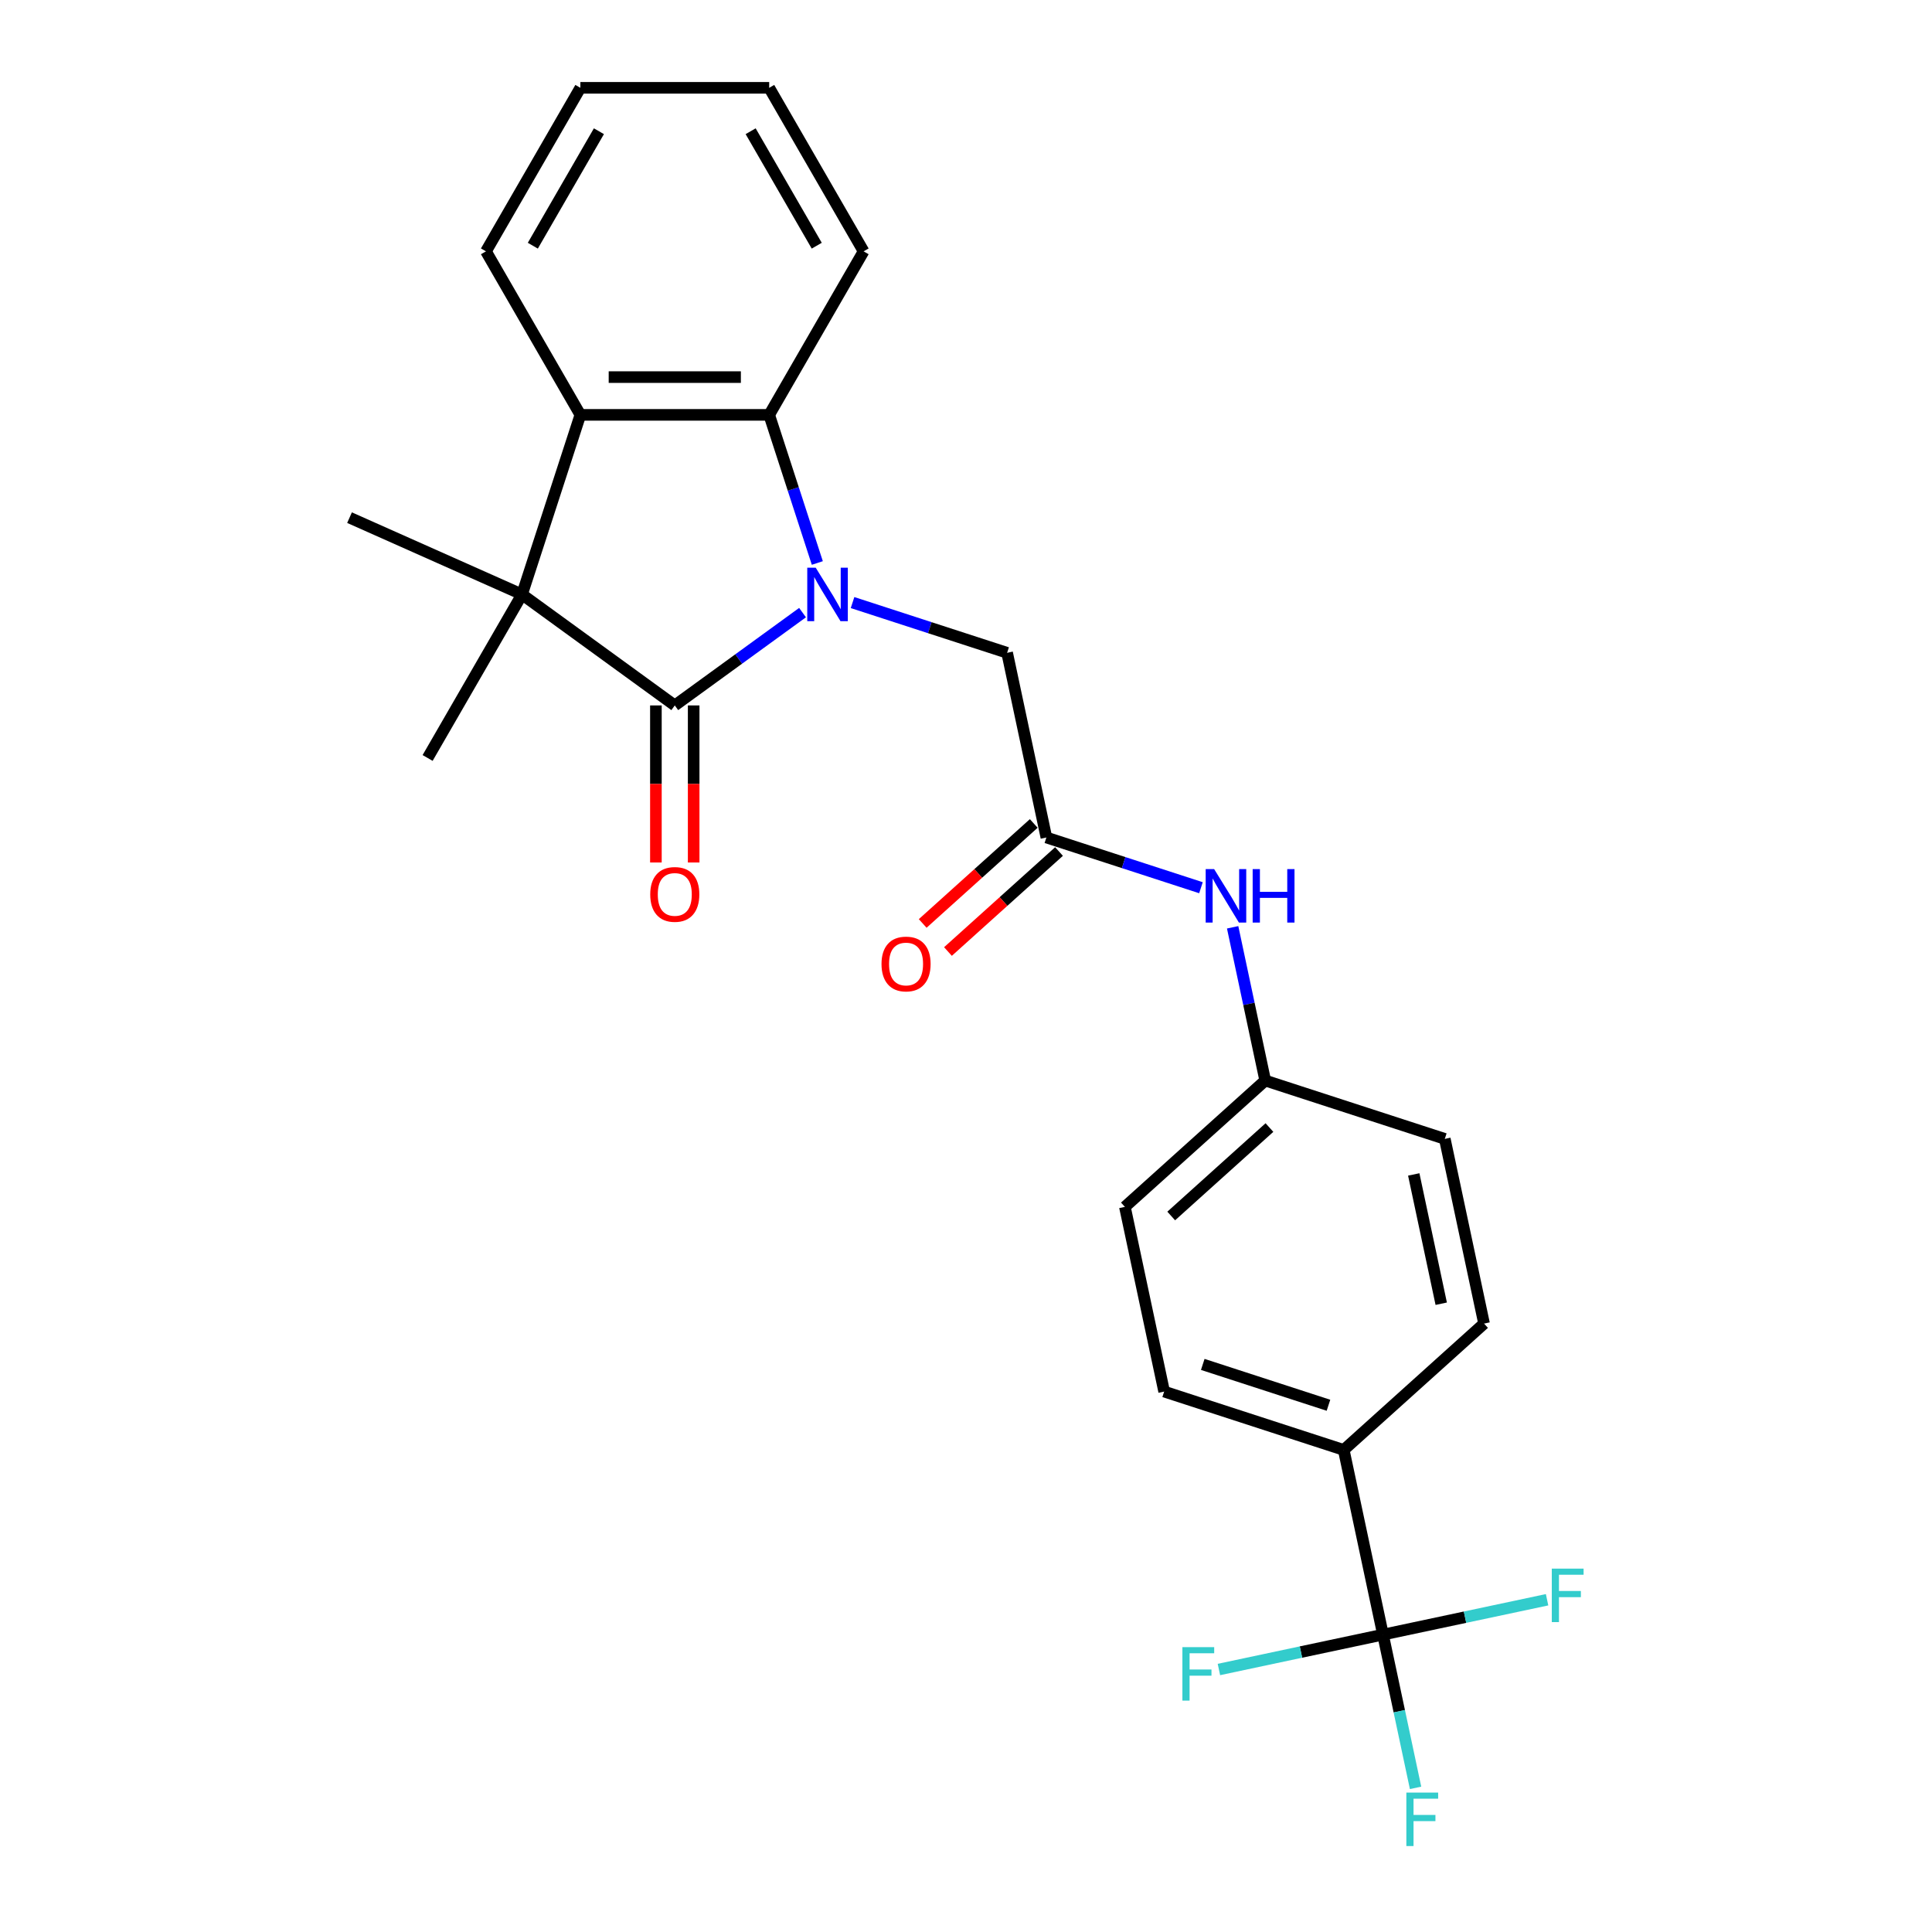 <?xml version='1.0' encoding='iso-8859-1'?>
<svg version='1.1' baseProfile='full'
              xmlns='http://www.w3.org/2000/svg'
                      xmlns:rdkit='http://www.rdkit.org/xml'
                      xmlns:xlink='http://www.w3.org/1999/xlink'
                  xml:space='preserve'
width='1000px' height='1000px' viewBox='0 0 1000 1000'>
<!-- END OF HEADER -->
<rect style='opacity:1.0;fill:#FFFFFF;stroke:none' width='1000' height='1000' x='0' y='0'> </rect>
<path class='bond-0' d='M 415.395,317.086 L 382.33,341.108' style='fill:none;fill-rule:evenodd;stroke:#0000FF;stroke-width:6px;stroke-linecap:butt;stroke-linejoin:miter;stroke-opacity:1' />
<path class='bond-0' d='M 382.33,341.108 L 349.266,365.131' style='fill:none;fill-rule:evenodd;stroke:#000000;stroke-width:6px;stroke-linecap:butt;stroke-linejoin:miter;stroke-opacity:1' />
<path class='bond-2' d='M 423.044,291.402 L 410.589,253.068' style='fill:none;fill-rule:evenodd;stroke:#0000FF;stroke-width:6px;stroke-linecap:butt;stroke-linejoin:miter;stroke-opacity:1' />
<path class='bond-2' d='M 410.589,253.068 L 398.133,214.734' style='fill:none;fill-rule:evenodd;stroke:#000000;stroke-width:6px;stroke-linecap:butt;stroke-linejoin:miter;stroke-opacity:1' />
<path class='bond-5' d='M 441.275,311.889 L 481.28,324.887' style='fill:none;fill-rule:evenodd;stroke:#0000FF;stroke-width:6px;stroke-linecap:butt;stroke-linejoin:miter;stroke-opacity:1' />
<path class='bond-5' d='M 481.28,324.887 L 521.285,337.886' style='fill:none;fill-rule:evenodd;stroke:#000000;stroke-width:6px;stroke-linecap:butt;stroke-linejoin:miter;stroke-opacity:1' />
<path class='bond-1' d='M 349.266,365.131 L 270.198,307.685' style='fill:none;fill-rule:evenodd;stroke:#000000;stroke-width:6px;stroke-linecap:butt;stroke-linejoin:miter;stroke-opacity:1' />
<path class='bond-8' d='M 339.493,365.131 L 339.493,405.778' style='fill:none;fill-rule:evenodd;stroke:#000000;stroke-width:6px;stroke-linecap:butt;stroke-linejoin:miter;stroke-opacity:1' />
<path class='bond-8' d='M 339.493,405.778 L 339.493,446.426' style='fill:none;fill-rule:evenodd;stroke:#FF0000;stroke-width:6px;stroke-linecap:butt;stroke-linejoin:miter;stroke-opacity:1' />
<path class='bond-8' d='M 359.04,365.131 L 359.04,405.778' style='fill:none;fill-rule:evenodd;stroke:#000000;stroke-width:6px;stroke-linecap:butt;stroke-linejoin:miter;stroke-opacity:1' />
<path class='bond-8' d='M 359.04,405.778 L 359.04,446.426' style='fill:none;fill-rule:evenodd;stroke:#FF0000;stroke-width:6px;stroke-linecap:butt;stroke-linejoin:miter;stroke-opacity:1' />
<path class='bond-17' d='M 270.198,307.685 L 221.331,392.324' style='fill:none;fill-rule:evenodd;stroke:#000000;stroke-width:6px;stroke-linecap:butt;stroke-linejoin:miter;stroke-opacity:1' />
<path class='bond-18' d='M 270.198,307.685 L 180.914,267.933' style='fill:none;fill-rule:evenodd;stroke:#000000;stroke-width:6px;stroke-linecap:butt;stroke-linejoin:miter;stroke-opacity:1' />
<path class='bond-25' d='M 270.198,307.685 L 300.399,214.734' style='fill:none;fill-rule:evenodd;stroke:#000000;stroke-width:6px;stroke-linecap:butt;stroke-linejoin:miter;stroke-opacity:1' />
<path class='bond-3' d='M 398.133,214.734 L 300.399,214.734' style='fill:none;fill-rule:evenodd;stroke:#000000;stroke-width:6px;stroke-linecap:butt;stroke-linejoin:miter;stroke-opacity:1' />
<path class='bond-3' d='M 383.473,195.188 L 315.06,195.188' style='fill:none;fill-rule:evenodd;stroke:#000000;stroke-width:6px;stroke-linecap:butt;stroke-linejoin:miter;stroke-opacity:1' />
<path class='bond-21' d='M 398.133,214.734 L 447,130.094' style='fill:none;fill-rule:evenodd;stroke:#000000;stroke-width:6px;stroke-linecap:butt;stroke-linejoin:miter;stroke-opacity:1' />
<path class='bond-22' d='M 300.399,214.734 L 251.533,130.094' style='fill:none;fill-rule:evenodd;stroke:#000000;stroke-width:6px;stroke-linecap:butt;stroke-linejoin:miter;stroke-opacity:1' />
<path class='bond-4' d='M 715.835,846.077 L 695.515,750.479' style='fill:none;fill-rule:evenodd;stroke:#000000;stroke-width:6px;stroke-linecap:butt;stroke-linejoin:miter;stroke-opacity:1' />
<path class='bond-11' d='M 715.835,846.077 L 724.265,885.735' style='fill:none;fill-rule:evenodd;stroke:#000000;stroke-width:6px;stroke-linecap:butt;stroke-linejoin:miter;stroke-opacity:1' />
<path class='bond-11' d='M 724.265,885.735 L 732.694,925.393' style='fill:none;fill-rule:evenodd;stroke:#33CCCC;stroke-width:6px;stroke-linecap:butt;stroke-linejoin:miter;stroke-opacity:1' />
<path class='bond-12' d='M 715.835,846.077 L 673.372,855.103' style='fill:none;fill-rule:evenodd;stroke:#000000;stroke-width:6px;stroke-linecap:butt;stroke-linejoin:miter;stroke-opacity:1' />
<path class='bond-12' d='M 673.372,855.103 L 630.91,864.129' style='fill:none;fill-rule:evenodd;stroke:#33CCCC;stroke-width:6px;stroke-linecap:butt;stroke-linejoin:miter;stroke-opacity:1' />
<path class='bond-13' d='M 715.835,846.077 L 758.298,837.052' style='fill:none;fill-rule:evenodd;stroke:#000000;stroke-width:6px;stroke-linecap:butt;stroke-linejoin:miter;stroke-opacity:1' />
<path class='bond-13' d='M 758.298,837.052 L 800.761,828.026' style='fill:none;fill-rule:evenodd;stroke:#33CCCC;stroke-width:6px;stroke-linecap:butt;stroke-linejoin:miter;stroke-opacity:1' />
<path class='bond-6' d='M 521.285,337.886 L 541.605,433.484' style='fill:none;fill-rule:evenodd;stroke:#000000;stroke-width:6px;stroke-linecap:butt;stroke-linejoin:miter;stroke-opacity:1' />
<path class='bond-9' d='M 541.605,433.484 L 581.61,446.482' style='fill:none;fill-rule:evenodd;stroke:#000000;stroke-width:6px;stroke-linecap:butt;stroke-linejoin:miter;stroke-opacity:1' />
<path class='bond-9' d='M 581.61,446.482 L 621.615,459.481' style='fill:none;fill-rule:evenodd;stroke:#0000FF;stroke-width:6px;stroke-linecap:butt;stroke-linejoin:miter;stroke-opacity:1' />
<path class='bond-10' d='M 535.065,426.221 L 506.324,452.099' style='fill:none;fill-rule:evenodd;stroke:#000000;stroke-width:6px;stroke-linecap:butt;stroke-linejoin:miter;stroke-opacity:1' />
<path class='bond-10' d='M 506.324,452.099 L 477.584,477.978' style='fill:none;fill-rule:evenodd;stroke:#FF0000;stroke-width:6px;stroke-linecap:butt;stroke-linejoin:miter;stroke-opacity:1' />
<path class='bond-10' d='M 548.145,440.747 L 519.404,466.625' style='fill:none;fill-rule:evenodd;stroke:#000000;stroke-width:6px;stroke-linecap:butt;stroke-linejoin:miter;stroke-opacity:1' />
<path class='bond-10' d='M 519.404,466.625 L 490.663,492.504' style='fill:none;fill-rule:evenodd;stroke:#FF0000;stroke-width:6px;stroke-linecap:butt;stroke-linejoin:miter;stroke-opacity:1' />
<path class='bond-7' d='M 695.515,750.479 L 602.565,720.278' style='fill:none;fill-rule:evenodd;stroke:#000000;stroke-width:6px;stroke-linecap:butt;stroke-linejoin:miter;stroke-opacity:1' />
<path class='bond-7' d='M 687.613,727.359 L 622.548,706.218' style='fill:none;fill-rule:evenodd;stroke:#000000;stroke-width:6px;stroke-linecap:butt;stroke-linejoin:miter;stroke-opacity:1' />
<path class='bond-27' d='M 695.515,750.479 L 768.145,685.083' style='fill:none;fill-rule:evenodd;stroke:#000000;stroke-width:6px;stroke-linecap:butt;stroke-linejoin:miter;stroke-opacity:1' />
<path class='bond-16' d='M 638.016,479.968 L 646.446,519.626' style='fill:none;fill-rule:evenodd;stroke:#0000FF;stroke-width:6px;stroke-linecap:butt;stroke-linejoin:miter;stroke-opacity:1' />
<path class='bond-16' d='M 646.446,519.626 L 654.875,559.283' style='fill:none;fill-rule:evenodd;stroke:#000000;stroke-width:6px;stroke-linecap:butt;stroke-linejoin:miter;stroke-opacity:1' />
<path class='bond-14' d='M 602.565,720.278 L 582.245,624.68' style='fill:none;fill-rule:evenodd;stroke:#000000;stroke-width:6px;stroke-linecap:butt;stroke-linejoin:miter;stroke-opacity:1' />
<path class='bond-15' d='M 768.145,685.083 L 747.825,589.485' style='fill:none;fill-rule:evenodd;stroke:#000000;stroke-width:6px;stroke-linecap:butt;stroke-linejoin:miter;stroke-opacity:1' />
<path class='bond-15' d='M 745.978,674.807 L 731.754,607.888' style='fill:none;fill-rule:evenodd;stroke:#000000;stroke-width:6px;stroke-linecap:butt;stroke-linejoin:miter;stroke-opacity:1' />
<path class='bond-19' d='M 654.875,559.283 L 747.825,589.485' style='fill:none;fill-rule:evenodd;stroke:#000000;stroke-width:6px;stroke-linecap:butt;stroke-linejoin:miter;stroke-opacity:1' />
<path class='bond-20' d='M 654.875,559.283 L 582.245,624.68' style='fill:none;fill-rule:evenodd;stroke:#000000;stroke-width:6px;stroke-linecap:butt;stroke-linejoin:miter;stroke-opacity:1' />
<path class='bond-20' d='M 657.06,583.619 L 606.219,629.396' style='fill:none;fill-rule:evenodd;stroke:#000000;stroke-width:6px;stroke-linecap:butt;stroke-linejoin:miter;stroke-opacity:1' />
<path class='bond-24' d='M 447,130.094 L 398.133,45.455' style='fill:none;fill-rule:evenodd;stroke:#000000;stroke-width:6px;stroke-linecap:butt;stroke-linejoin:miter;stroke-opacity:1' />
<path class='bond-24' d='M 422.742,127.172 L 388.535,67.924' style='fill:none;fill-rule:evenodd;stroke:#000000;stroke-width:6px;stroke-linecap:butt;stroke-linejoin:miter;stroke-opacity:1' />
<path class='bond-26' d='M 251.533,130.094 L 300.399,45.455' style='fill:none;fill-rule:evenodd;stroke:#000000;stroke-width:6px;stroke-linecap:butt;stroke-linejoin:miter;stroke-opacity:1' />
<path class='bond-26' d='M 275.791,127.172 L 309.997,67.924' style='fill:none;fill-rule:evenodd;stroke:#000000;stroke-width:6px;stroke-linecap:butt;stroke-linejoin:miter;stroke-opacity:1' />
<path class='bond-23' d='M 300.399,45.455 L 398.133,45.455' style='fill:none;fill-rule:evenodd;stroke:#000000;stroke-width:6px;stroke-linecap:butt;stroke-linejoin:miter;stroke-opacity:1' />
<path  class='atom-0' d='M 422.216 293.845
L 431.286 308.506
Q 432.185 309.952, 433.632 312.571
Q 435.078 315.191, 435.156 315.347
L 435.156 293.845
L 438.831 293.845
L 438.831 321.524
L 435.039 321.524
L 425.305 305.495
Q 424.171 303.619, 422.959 301.469
Q 421.786 299.319, 421.435 298.654
L 421.435 321.524
L 417.838 321.524
L 417.838 293.845
L 422.216 293.845
' fill='#0000FF'/>
<path  class='atom-9' d='M 336.561 462.943
Q 336.561 456.297, 339.845 452.583
Q 343.129 448.869, 349.266 448.869
Q 355.404 448.869, 358.688 452.583
Q 361.972 456.297, 361.972 462.943
Q 361.972 469.667, 358.649 473.498
Q 355.326 477.29, 349.266 477.29
Q 343.168 477.29, 339.845 473.498
Q 336.561 469.706, 336.561 462.943
M 349.266 474.163
Q 353.488 474.163, 355.756 471.348
Q 358.062 468.494, 358.062 462.943
Q 358.062 457.509, 355.756 454.772
Q 353.488 451.997, 349.266 451.997
Q 345.044 451.997, 342.738 454.733
Q 340.47 457.47, 340.47 462.943
Q 340.47 468.533, 342.738 471.348
Q 345.044 474.163, 349.266 474.163
' fill='#FF0000'/>
<path  class='atom-10' d='M 628.437 449.846
L 637.507 464.506
Q 638.406 465.953, 639.852 468.572
Q 641.299 471.191, 641.377 471.348
L 641.377 449.846
L 645.052 449.846
L 645.052 477.524
L 641.26 477.524
L 631.525 461.496
Q 630.392 459.62, 629.18 457.469
Q 628.007 455.319, 627.655 454.655
L 627.655 477.524
L 624.059 477.524
L 624.059 449.846
L 628.437 449.846
' fill='#0000FF'/>
<path  class='atom-10' d='M 648.375 449.846
L 652.128 449.846
L 652.128 461.613
L 666.279 461.613
L 666.279 449.846
L 670.032 449.846
L 670.032 477.524
L 666.279 477.524
L 666.279 464.741
L 652.128 464.741
L 652.128 477.524
L 648.375 477.524
L 648.375 449.846
' fill='#0000FF'/>
<path  class='atom-11' d='M 456.269 498.959
Q 456.269 492.313, 459.553 488.599
Q 462.837 484.885, 468.975 484.885
Q 475.112 484.885, 478.396 488.599
Q 481.68 492.313, 481.68 498.959
Q 481.68 505.683, 478.357 509.514
Q 475.034 513.306, 468.975 513.306
Q 462.876 513.306, 459.553 509.514
Q 456.269 505.722, 456.269 498.959
M 468.975 510.179
Q 473.197 510.179, 475.464 507.364
Q 477.771 504.51, 477.771 498.959
Q 477.771 493.525, 475.464 490.788
Q 473.197 488.013, 468.975 488.013
Q 464.752 488.013, 462.446 490.749
Q 460.179 493.486, 460.179 498.959
Q 460.179 504.549, 462.446 507.364
Q 464.752 510.179, 468.975 510.179
' fill='#FF0000'/>
<path  class='atom-12' d='M 727.926 927.836
L 744.384 927.836
L 744.384 931.003
L 731.64 931.003
L 731.64 939.408
L 742.977 939.408
L 742.977 942.614
L 731.64 942.614
L 731.64 955.514
L 727.926 955.514
L 727.926 927.836
' fill='#33CCCC'/>
<path  class='atom-13' d='M 612.008 852.558
L 628.466 852.558
L 628.466 855.725
L 615.722 855.725
L 615.722 864.13
L 627.059 864.13
L 627.059 867.336
L 615.722 867.336
L 615.722 880.236
L 612.008 880.236
L 612.008 852.558
' fill='#33CCCC'/>
<path  class='atom-14' d='M 803.204 811.918
L 819.662 811.918
L 819.662 815.085
L 806.918 815.085
L 806.918 823.49
L 818.255 823.49
L 818.255 826.696
L 806.918 826.696
L 806.918 839.596
L 803.204 839.596
L 803.204 811.918
' fill='#33CCCC'/>
</svg>
